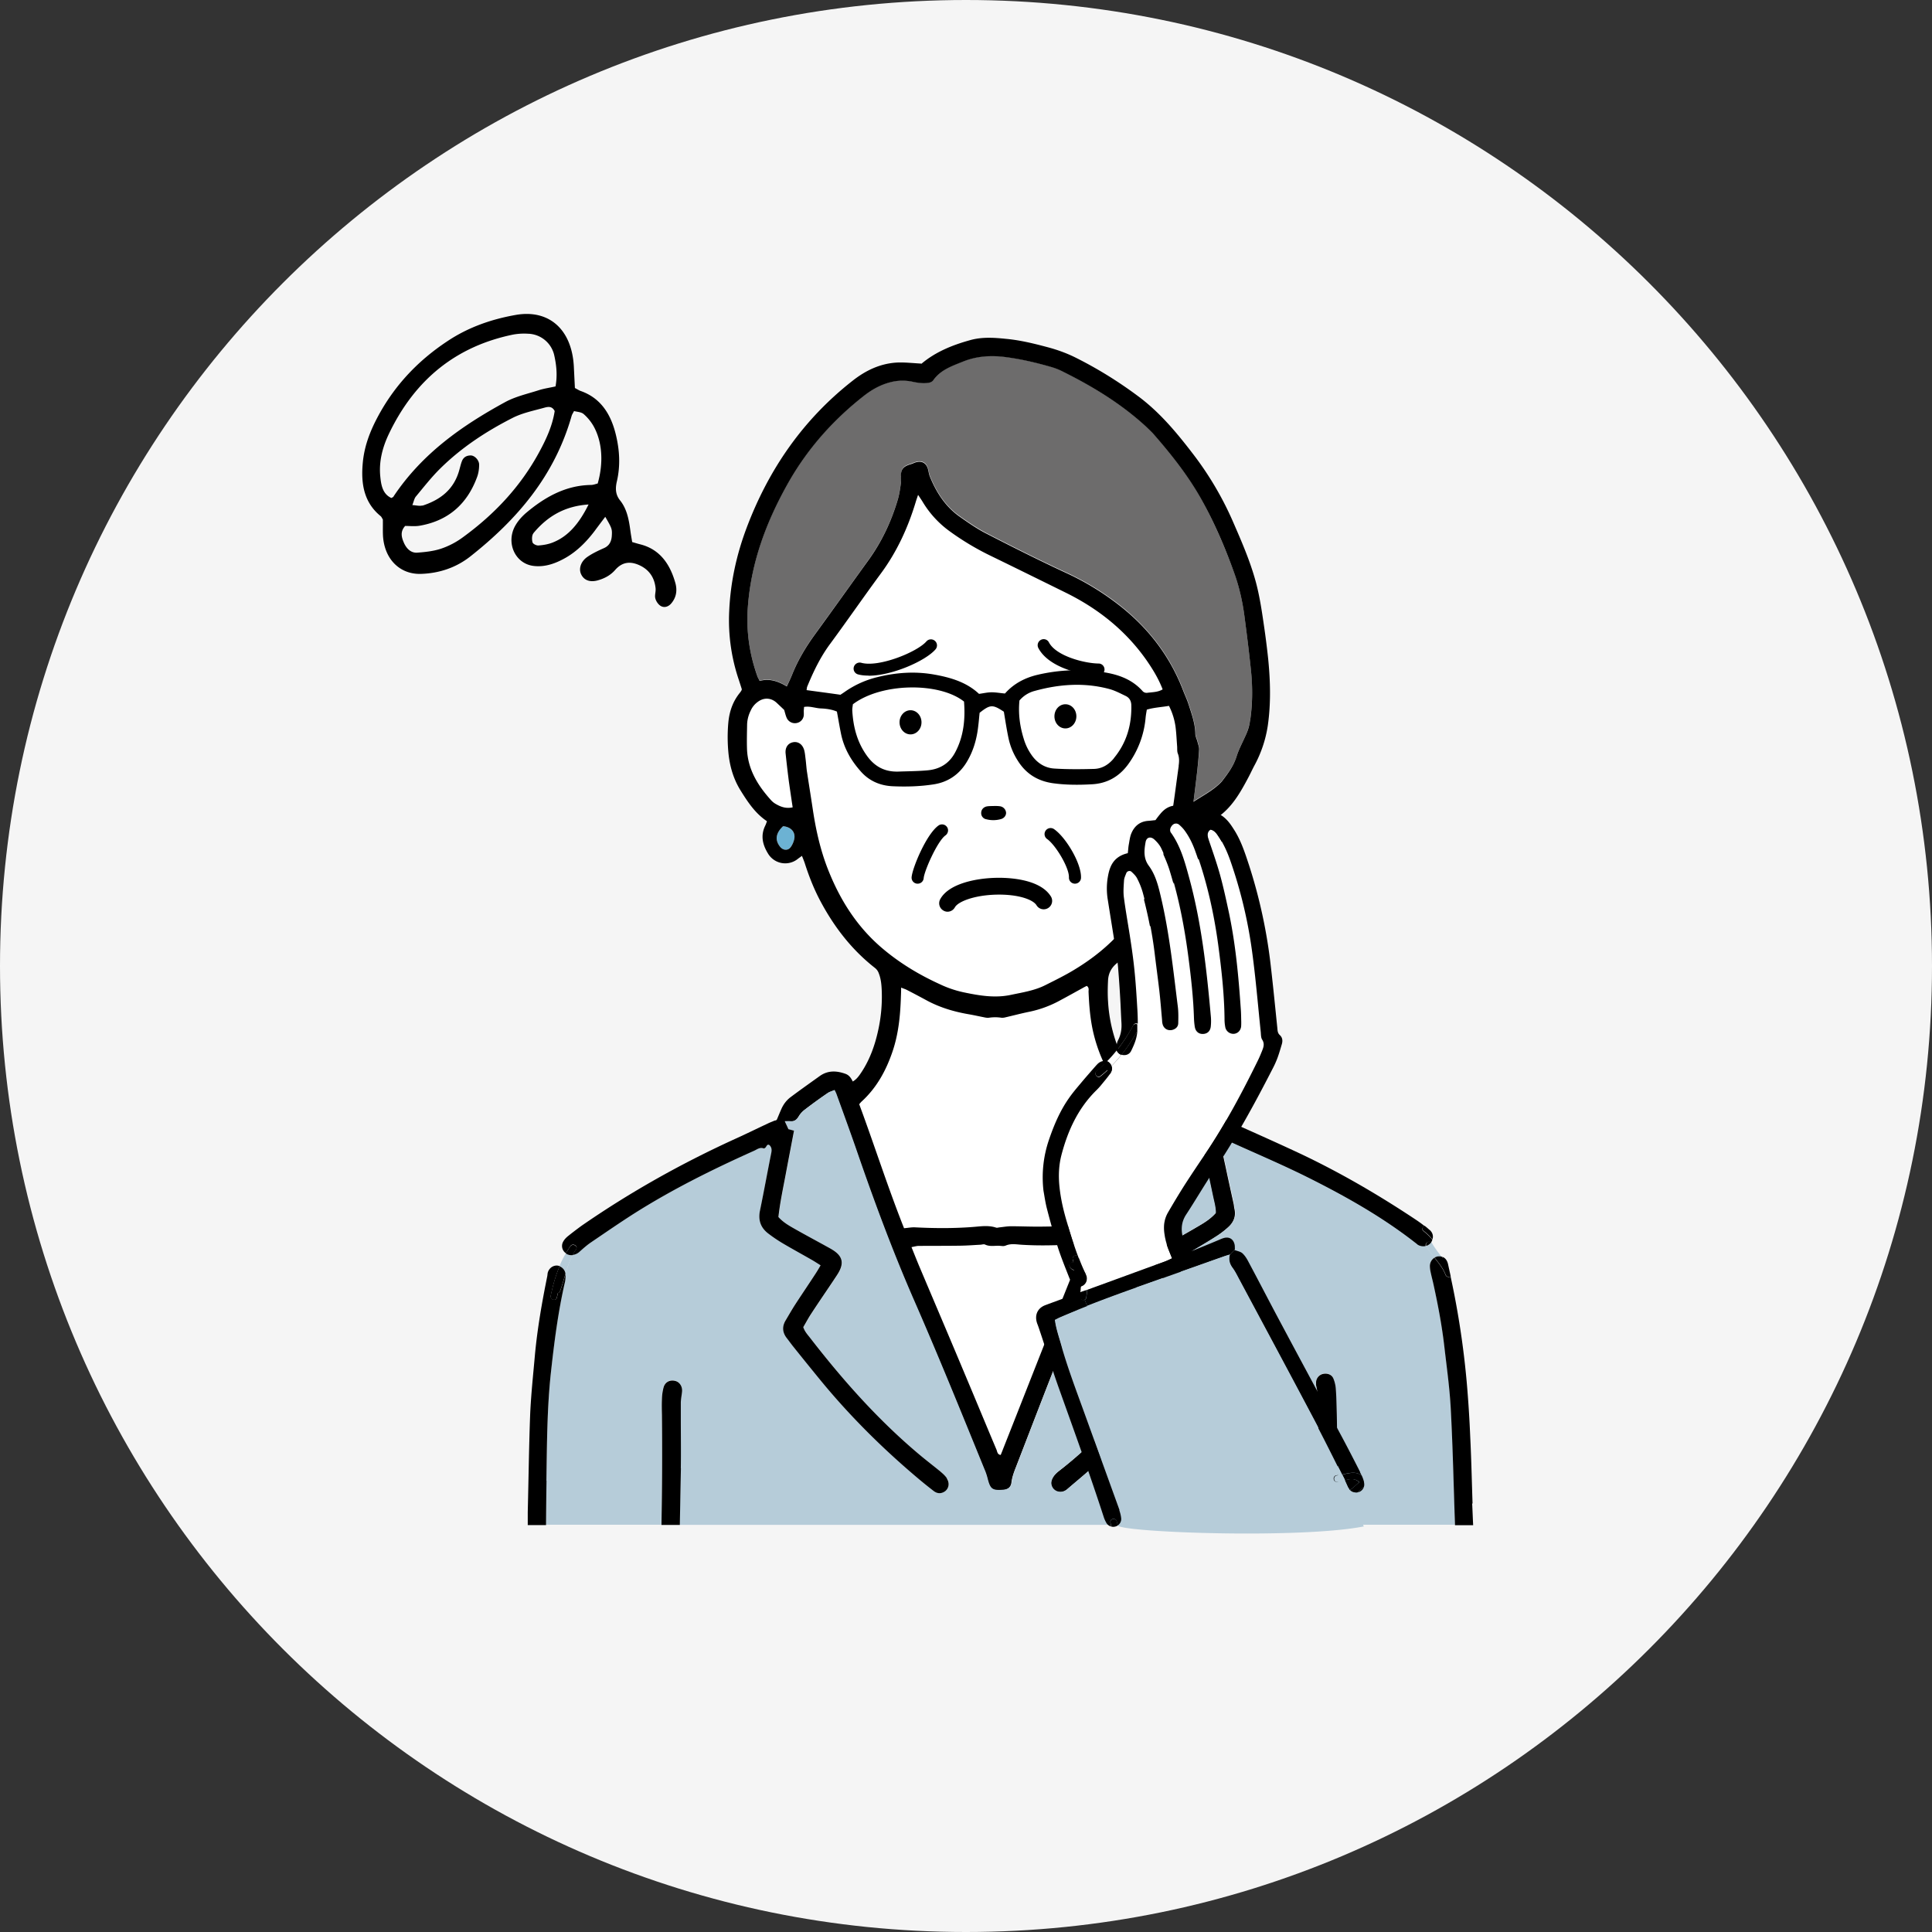 <svg width="160" height="160" viewBox="0 0 160 160" fill="none" xmlns="http://www.w3.org/2000/svg"><rect x="0" y="0" width="160" height="160" fill="#333333" stroke="none"/><path d="M160 80c0 44.183-35.817 80-80 80S0 124.183 0 80 35.817 0 80 0s80 35.817 80 80z" fill="#F5F5F5"/><path d="M100.01 68.394c.282.444.191 1.121-.212 1.485a.545.545 0 01-.737-.03c-.212-.203-.384-.647-.364-1 .04-.101.071-.273.152-.415a.663.663 0 011.15-.03l.011-.01zm-34.919.071c.505.131.787.525.686 1.02-.05.232-.151.475-.292.666-.232.314-.646.283-.878-.02-.434-.555-.374-1.141.242-1.707.1.02.171.02.242.04z" fill="#6CB2D3"/><path d="M81.582 103.07c.423.202.867.06 1.301.111.121.01.263.03.364-.02.424-.192.868-.122 1.302-.091 1.493.101 2.987.05 4.48-.021.212-.01.444-.101.646.172-.05.172-.1.384-.181.576-.858 2.161-1.736 4.323-2.594 6.484-1.272 3.212-2.533 6.424-3.805 9.647-.07.181-.141.363-.222.555-.272-.03-.272-.273-.343-.424-.878-2.081-1.736-4.162-2.614-6.242a7888.998 7888.998 0 01-3.693-8.737c-.243-.566-.465-1.132-.737-1.808.272-.051.424-.101.585-.101 1.181-.01 2.352 0 3.532-.021.535 0 1.08-.05 1.615-.08.121 0 .263-.061.364-.011v.011zm10.122-14.495c.525.99 1.241 1.818 2.069 2.546-.111.676-3.038 9.444-3.492 10.433-.707-.171-1.423.011-2.15 0-.737-.02-1.473.021-2.21.011-.737 0-1.473-.031-2.21-.031-.313 0-.626.061-.949.091-.09 0-.202.051-.282.02-.606-.202-1.222-.101-1.827-.06-1.615.121-3.24.121-4.854.04-.293-.02-.586.041-.939.071-1.352-3.404-2.452-6.868-3.714-10.272.091-.091.142-.172.212-.233 1.242-1.141 2.029-2.565 2.554-4.151.494-1.465.635-2.97.686-4.495 0-.242.01-.485.02-.778.192.081.323.121.454.182.545.283 1.09.566 1.625.859 1.11.606 2.3.96 3.542 1.171.414.071.818.172 1.221.243.142.03.293.06.434.04.343-.05.687-.06 1.02 0 .09.02.201 0 .292-.02.697-.162 1.383-.333 2.08-.485a9.693 9.693 0 002.532-.95c.606-.323 1.201-.656 1.807-.99.12-.07.252-.13.363-.191.212.141.141.333.151.485.051 1.181.142 2.353.424 3.505a12.75 12.75 0 001.12 2.949l.02.01zM79.836 58.102c.12 1.454-.02 2.888-.747 4.232-.505.919-1.302 1.383-2.311 1.464-.777.06-1.565.07-2.352.101-1.11.04-1.968-.384-2.634-1.313-.807-1.121-1.13-2.373-1.21-3.717-.01-.192.04-.384.05-.545 2.361-1.798 7.145-1.849 9.204-.222zm13.856.323c.04 1.636-.404 3.1-1.453 4.363-.424.515-.97.859-1.635.879-1.1.03-2.21.04-3.31-.03-.788-.05-1.433-.475-1.888-1.142a5.162 5.162 0 01-.635-1.323c-.323-1.04-.465-2.1-.354-3.172a2.496 2.496 0 011.242-.787c2.038-.566 4.097-.718 6.166-.172.464.121.908.353 1.352.566.333.161.495.434.505.818h.01z" fill="#fff"/><path d="M97.547 62.414c.131.344.111.677.06 1.02-.231 1.627-.423 3.263-.706 4.88-.575 3.302-1.837 6.302-4.077 8.847-1.09 1.243-2.392 2.263-3.805 3.121-.797.485-1.635.9-2.462 1.314-.888.444-1.857.596-2.816.797-1.332.293-2.634.071-3.936-.201a9.433 9.433 0 01-2.008-.687c-1.726-.788-3.33-1.768-4.784-3-2.129-1.818-3.542-4.111-4.53-6.697-.586-1.545-.94-3.151-1.182-4.778-.161-1.07-.333-2.13-.494-3.202-.05-.313-.07-.636-.101-.949-.03-.242-.05-.495-.111-.727-.131-.485-.495-.748-.908-.677-.424.07-.687.424-.636.93.08.777.171 1.565.272 2.333.091.697.202 1.394.313 2.13-.535.122-.959-.03-1.372-.262a1.545 1.545 0 01-.404-.313c-1.11-1.232-1.958-2.586-2.008-4.303-.02-.656 0-1.323.01-1.99 0-.394.12-.777.292-1.13.142-.294.343-.546.596-.738.514-.384 1.13-.344 1.594.11.172.173.354.334.586.556.06.182.11.445.222.687.13.303.464.455.797.404a.7.7 0 00.606-.646c.01-.121 0-.243 0-.364 0-.09 0-.192.02-.323.484-.09.928.101 1.382.121.454.02.929.091 1.343.263.12.656.222 1.283.353 1.899.252 1.181.847 2.192 1.645 3.08.686.768 1.584 1.152 2.603 1.202 1.13.05 2.261.02 3.381-.151 1.171-.172 2.1-.788 2.735-1.798.576-.91.858-1.92.98-2.98.05-.383.08-.778.12-1.151.878-.697 1.08-.697 2.009-.091.13.737.232 1.464.383 2.182.141.676.414 1.313.787 1.899.666 1.06 1.635 1.656 2.876 1.838 1.07.151 2.16.141 3.23.09 1.241-.07 2.24-.605 2.997-1.625a7.615 7.615 0 001.464-3.88c.02-.211.07-.433.1-.676.606-.182 1.212-.202 1.837-.313a5.38 5.38 0 01.555 1.828c.06.515.081 1.03.121 1.546.02.192 0 .404.061.586l.01-.01zm-2.927-5.171c-1.04-1.172-2.452-1.495-3.895-1.657a14.625 14.625 0 00-4.824.303c-1.05.243-1.968.728-2.685 1.546-.383-.04-.736-.111-1.1-.101-.333 0-.676.08-1.05.131-1.019-.96-2.33-1.343-3.693-1.596-1.625-.293-3.22-.172-4.814.233a7.977 7.977 0 00-2.533 1.14c-.141.102-.282.193-.434.294-.928-.132-1.847-.253-2.805-.384.02-.111.01-.202.05-.283.515-1.252 1.1-2.454 1.907-3.555 1.413-1.92 2.766-3.879 4.178-5.798 1.333-1.798 2.251-3.788 2.897-5.919.06-.182.121-.364.202-.616.141.222.252.374.353.535a8.216 8.216 0 002.27 2.485 21.62 21.62 0 003.27 1.97c2.12 1.03 4.23 2.07 6.338 3.11 2.665 1.314 4.935 3.112 6.661 5.556.535.768 1.02 1.555 1.362 2.454-.423.253-.898.223-1.342.293-.1.02-.252-.06-.323-.131l.01-.01z" fill="#fff"/><path d="M74.608 39.415c0 .202.03.394 0 .586-.06.434-.121.879-.242 1.303-.535 1.828-1.332 3.535-2.453 5.08-1.463 2.03-2.916 4.071-4.39 6.091-.757 1.04-1.413 2.121-1.897 3.313-.131.344-.303.667-.464 1.04-.707-.424-1.433-.696-2.25-.454-.081-.151-.142-.262-.182-.373a13.574 13.574 0 01-.798-5.718c.273-3.777 1.554-7.211 3.432-10.464 1.604-2.798 3.703-5.12 6.226-7.09.646-.505 1.343-.89 2.14-1.091a3.947 3.947 0 011.816-.05c.414.09.818.14 1.242.11.202-.02.393-.07.514-.242.606-.859 1.555-1.172 2.463-1.535 1.09-.435 2.22-.536 3.39-.384 1.323.161 2.605.475 3.876.828.353.101.697.243 1.02.404 2.462 1.232 4.813 2.657 6.852 4.535.202.182.404.364.575.566 1.524 1.737 2.967 3.545 4.077 5.576 1.05 1.919 1.908 3.929 2.655 5.98.434 1.201.706 2.453.867 3.716.192 1.465.374 2.92.525 4.384a16.576 16.576 0 01-.07 4.12 4.814 4.814 0 01-.263.99c-.262.657-.636 1.283-.848 1.96-.232.758-.666 1.354-1.13 1.96a2.346 2.346 0 01-.292.323c-.606.576-1.353.95-2.15 1.485.121-.97.222-1.768.313-2.576.06-.586.131-1.172.151-1.757 0-.212-.08-.425-.131-.637-.06-.232-.182-.464-.182-.697-.02-.848-.313-1.636-.565-2.424-.121-.374-.293-.727-.434-1.1-1.08-2.829-2.846-5.132-5.207-7.01a22.329 22.329 0 00-4.501-2.758c-2.22-1.03-4.41-2.131-6.59-3.253-.778-.404-1.514-.909-2.23-1.414-1.181-.828-1.928-2.01-2.463-3.333-.07-.182-.091-.384-.142-.566-.15-.565-.565-.767-1.12-.555-.13.05-.272.101-.413.151-.535.172-.717.404-.717.96l-.01.02z" fill="#6D6C6C"/><path d="M119.497 104.211l-.101-.131c.02 0 .041.01.061.02.01.04.02.071.04.111zm-36.25-1.05c-.101.05-.243.03-.364.02-.434-.051-.878.091-1.301-.111-.101-.051-.243 0-.364.01-.535.03-1.08.07-1.615.081-1.18.02-2.351.01-3.532.02-.161 0-.313.05-.585.101.272.676.494 1.242.737 1.808 1.23 2.909 2.472 5.818 3.693 8.737.878 2.081 1.736 4.161 2.614 6.242.06.152.07.394.343.424.081-.192.152-.373.222-.555 1.272-3.212 2.533-6.434 3.805-9.646.858-2.162 1.726-4.324 2.594-6.485.08-.192.13-.404.181-.576-.191-.273-.434-.182-.646-.172-1.493.071-2.987.122-4.48.021-.434-.031-.879-.111-1.302.091v-.01zM64.122 92.827c.06-.02.132-.05.202-.08.121-.273.242-.586.384-.9.171-.393.424-.726.757-.979.807-.606 1.624-1.182 2.442-1.768.666-.464 1.372-.434 2.109-.171.303.11.464.343.606.636.343-.192.544-.505.746-.808.677-1.04 1.09-2.202 1.353-3.404.242-1.08.343-2.182.302-3.293-.02-.495-.06-.98-.242-1.444a.969.969 0 00-.333-.465c-1.907-1.495-3.35-3.363-4.49-5.495-.525-.98-.93-2-1.272-3.05-.071-.232-.162-.454-.273-.727-.161.121-.272.192-.383.283a1.659 1.659 0 01-2.433-.485c-.444-.728-.625-1.485-.221-2.303.05-.101.09-.222.14-.364-.978-.656-1.594-1.596-2.19-2.555-.564-.91-.867-1.91-.988-2.98a13.602 13.602 0 01-.02-2.646c.09-.91.363-1.717.938-2.435.04-.05.091-.12.131-.181a1 1 0 00.05-.122c-.07-.232-.16-.505-.252-.788a15.374 15.374 0 01-.797-5.656c.101-2.404.606-4.717 1.454-6.96 1.826-4.837 4.672-8.948 8.76-12.15 1.1-.869 2.33-1.455 3.754-1.515.605-.02 1.22.05 1.958.09-.02 0-.03.01-.04.02 0 0 .03 0 .05-.02 1.17-.98 2.553-1.535 4.006-1.939.99-.283 1.998-.212 2.997-.11 1.171.11 2.322.393 3.452.696.757.202 1.493.465 2.2.808 1.857.92 3.603 2 5.258 3.232 1.776 1.313 3.179 2.99 4.511 4.727a26.782 26.782 0 013.34 5.627c.717 1.646 1.434 3.282 1.908 5.02.313 1.161.494 2.353.666 3.545.141.95.262 1.899.363 2.848.182 1.838.232 3.677-.03 5.515a10.025 10.025 0 01-1.12 3.333c-.172.324-.323.657-.495.98-.625 1.172-1.271 2.333-2.361 3.162-.041.02-.051.08-.091.151.06.132.141.283.202.434.353.87.08 2.01-.636 2.617-.545.454-1.14.535-1.786.222-.192-.101-.374-.233-.596-.384-.07.151-.161.293-.202.434a19.516 19.516 0 01-1.887 4.465c-.948 1.636-2.11 3.08-3.552 4.293-.454.383-.676.838-.707 1.394-.03.585-.04 1.181 0 1.767a12.48 12.48 0 001.02 4.273c.292.656.645 1.272 1.11 1.818.09.11.202.202.272.272.192 0 .182-.12.242-.201.071-.102.142-.233.243-.273.514-.222 1.029-.495 1.614-.303.303.1.606.212.868.384.717.464 1.433.939 2.13 1.454.666.495 1.17 1.121 1.312 1.95 2.391 1.08 4.763 2.12 7.115 3.222 3.35 1.585 6.549 3.454 9.637 5.515.222.151.434.303.646.474-.161.071-.262.283-.091.414.273.223.525.455.737.718a.616.616 0 01-.111.232c-.192-.172-.525.05-.424.313a.816.816 0 01-.595-.04.582.582 0 01-.182-.122c-2.805-2.212-5.914-3.96-9.093-5.545-2.149-1.07-4.359-2-6.549-3-.091-.04-.182-.06-.273-.09-.303.181-.262.454-.212.727.101.505.212 1.01.323 1.515.212 1.01.434 2.01.656 3.02.03.141.04.293.071.434.141.616-.071 1.121-.515 1.525a7.314 7.314 0 01-1.05.798c-.807.515-1.634.99-2.452 1.485-.292.172-.585.343-.918.545.09.172.151.334.242.465.636.929 1.292 1.849 1.927 2.788.273.404.535.828.788 1.242.343.536.323 1.061-.081 1.566-.646.838-1.282 1.677-1.918 2.525a63.16 63.16 0 01-8.033 8.707c-.605.545-1.231 1.05-1.847 1.586-.201.171-.424.252-.676.222a.73.73 0 01-.615-.97c.12-.343.363-.576.635-.788 1.868-1.444 3.543-3.101 5.188-4.797 1.594-1.647 3.017-3.425 4.41-5.233.404-.525.797-1.05 1.19-1.585.112-.152.203-.324.314-.505-.192-.445-.454-.829-.717-1.213-.676-.969-1.352-1.929-2.028-2.898-.152-.223-.313-.445-.424-.687-.253-.536-.152-1.01.302-1.384.222-.192.485-.344.737-.485.868-.505 1.746-.99 2.614-1.505.484-.283.959-.586 1.362-1.04 0-.485-.141-.95-.242-1.435-.434-2.06-.888-4.13-1.312-6.191-.1-.475-.292-.89-.696-1.172a76 76 0 00-2.18-1.495c-.11-.07-.272-.08-.434-.131-.08.212-.161.384-.222.566-1.11 3.323-2.2 6.666-3.34 9.979-1.14 3.343-2.513 6.606-3.815 9.888-1.464 3.667-2.876 7.364-4.3 11.041-.16.404-.312.818-.363 1.262-.05.394-.313.586-.706.616-.919.071-1.07-.05-1.302-.969a4.78 4.78 0 00-.262-.758c-1.918-4.707-3.825-9.414-5.864-14.07-1.786-4.101-3.33-8.283-4.783-12.515-.525-1.505-1.07-3-1.615-4.505-.03-.07-.06-.131-.141-.293-.222.101-.414.142-.566.253a41.47 41.47 0 00-1.907 1.384 1.924 1.924 0 00-.484.545c-.172.293-.384.434-.717.404-.141-.01-.272 0-.454 0l-.858-.02.02-.03zm39.41-33.16c.201-1.374.212-2.747.07-4.121-.151-1.465-.333-2.93-.525-4.384-.161-1.272-.433-2.515-.867-3.717-.737-2.06-1.595-4.07-2.655-5.98-1.12-2.03-2.553-3.838-4.077-5.575-.181-.202-.383-.384-.575-.566-2.039-1.878-4.38-3.302-6.853-4.535a5.494 5.494 0 00-1.019-.404c-1.271-.363-2.553-.666-3.875-.828-1.17-.141-2.311-.05-3.391.384-.898.363-1.857.677-2.463 1.535-.12.172-.312.222-.514.242-.424.04-.828-.02-1.242-.11a3.947 3.947 0 00-1.816.05c-.797.202-1.504.596-2.14 1.09-2.523 1.97-4.622 4.304-6.226 7.092-1.867 3.262-3.16 6.686-3.432 10.464-.14 1.97.131 3.868.798 5.717.04.11.11.212.181.373.818-.232 1.544.03 2.25.455.172-.374.334-.707.465-1.04.484-1.192 1.14-2.273 1.897-3.313 1.474-2.02 2.927-4.071 4.39-6.091 1.12-1.546 1.918-3.252 2.453-5.08.12-.425.181-.86.242-1.304.03-.192-.01-.394 0-.586 0-.555.192-.787.716-.96.142-.04.273-.09.414-.15.555-.213.98-.01 1.12.555.05.192.071.384.142.566.535 1.323 1.281 2.494 2.462 3.333.717.505 1.453 1.02 2.23 1.414 2.18 1.121 4.37 2.222 6.59 3.252a22.329 22.329 0 014.502 2.758c2.361 1.868 4.127 4.181 5.207 7.01.141.363.313.727.434 1.1.252.788.545 1.576.565 2.425 0 .232.121.464.182.697.05.212.141.424.131.636-.03.586-.09 1.172-.151 1.758-.091.797-.192 1.605-.313 2.575.797-.525 1.544-.909 2.149-1.485.111-.1.212-.212.293-.323.464-.606.898-1.212 1.13-1.96.212-.676.576-1.302.848-1.959a3.81 3.81 0 00.263-.99l.01-.02zM99.808 69.87c.403-.364.494-1.03.212-1.485a.667.667 0 00-1.15.03c-.082.152-.122.323-.152.414-.02.354.151.808.363 1a.544.544 0 00.737.03l-.01.01zm-2.2-6.434c.05-.344.07-.677-.06-1.02-.072-.172-.051-.384-.061-.586-.04-.516-.061-1.03-.122-1.546a5.467 5.467 0 00-.555-1.828c-.625.111-1.23.131-1.836.313-.04.242-.081.455-.101.677a7.684 7.684 0 01-1.464 3.879c-.757 1.02-1.756 1.565-2.997 1.626-1.08.06-2.16.06-3.23-.091-1.24-.182-2.2-.768-2.876-1.838a5.611 5.611 0 01-.787-1.9c-.151-.717-.262-1.444-.383-2.181-.929-.616-1.13-.606-2.009.09-.04.374-.07.768-.12 1.152-.122 1.06-.415 2.07-.98 2.98-.636 1.02-1.564 1.626-2.735 1.798-1.12.172-2.25.202-3.38.151-1.02-.05-1.918-.434-2.604-1.202-.797-.889-1.393-1.899-1.645-3.08-.131-.627-.232-1.253-.353-1.9-.414-.181-.878-.242-1.343-.262-.454-.02-.898-.212-1.382-.121 0 .141-.02.232-.02.323 0 .121.01.242 0 .364a.719.719 0 01-.606.646.744.744 0 01-.797-.404c-.111-.242-.162-.515-.222-.687-.232-.222-.404-.383-.586-.555-.464-.455-1.08-.495-1.594-.111a1.774 1.774 0 00-.596.737 2.765 2.765 0 00-.292 1.131c-.01.667-.03 1.323-.01 1.99.05 1.717.898 3.08 2.008 4.303.111.121.252.232.404.313.403.232.837.384 1.372.263a257.8 257.8 0 01-.313-2.131c-.1-.778-.191-1.556-.272-2.334-.05-.505.212-.858.636-.929.413-.07.777.182.908.677.06.232.08.484.111.727.04.313.06.636.1.95.162 1.07.334 2.13.495 3.201.243 1.627.596 3.233 1.181 4.778.99 2.586 2.402 4.879 4.531 6.697 1.454 1.242 3.058 2.212 4.784 3a8.904 8.904 0 002.008.686c1.302.273 2.604.495 3.936.202.959-.202 1.938-.353 2.816-.797.828-.415 1.675-.829 2.462-1.314 1.413-.858 2.705-1.878 3.805-3.12 2.24-2.546 3.502-5.546 4.077-8.849.283-1.616.475-3.252.707-4.878l-.01.01zm-2.665-6.05c.444-.071.919-.041 1.343-.294-.344-.899-.828-1.686-1.363-2.454-1.726-2.444-3.996-4.242-6.66-5.555-2.11-1.04-4.22-2.081-6.338-3.111a22.3 22.3 0 01-3.27-1.97 8.216 8.216 0 01-2.27-2.485c-.102-.161-.213-.323-.354-.535-.08.252-.152.434-.202.616-.646 2.131-1.564 4.121-2.896 5.919-1.413 1.92-2.766 3.879-4.179 5.798-.817 1.1-1.392 2.303-1.907 3.555-.03.081-.03.172-.05.283.958.131 1.877.252 2.805.384.152-.101.293-.192.434-.293A7.976 7.976 0 0172.57 56.1c1.595-.404 3.19-.525 4.814-.232 1.363.243 2.675.636 3.694 1.596.373-.05.706-.131 1.05-.131.363 0 .716.07 1.1.1.716-.807 1.624-1.292 2.684-1.545a14.375 14.375 0 014.824-.303c1.443.152 2.856.485 3.895 1.657.071.08.223.151.323.131l-.01.01zm-2.704 5.413c1.05-1.262 1.483-2.737 1.453-4.363 0-.394-.162-.667-.505-.818-.444-.212-.878-.445-1.352-.566-2.069-.546-4.128-.394-6.166.172a2.453 2.453 0 00-1.242.788c-.11 1.07.03 2.13.354 3.171.14.475.353.92.635 1.323.455.667 1.1 1.091 1.888 1.142 1.1.07 2.21.06 3.31.03.666-.02 1.21-.364 1.635-.879h-.01zm1.523 28.333c-.827-.728-1.543-1.566-2.068-2.546a12.84 12.84 0 01-1.12-2.95c-.283-1.15-.374-2.322-.424-3.504 0-.162.06-.344-.152-.485-.12.06-.242.121-.363.192-.606.333-1.201.667-1.807.99a9.14 9.14 0 01-2.533.95c-.696.14-1.382.323-2.079.484-.09.02-.191.03-.292.02a3.448 3.448 0 00-1.02 0c-.14.02-.292-.01-.433-.04-.404-.08-.818-.172-1.222-.243-1.241-.212-2.432-.565-3.542-1.171a82.2 82.2 0 00-1.625-.859c-.12-.06-.262-.1-.454-.181 0 .303-.01.545-.02.777-.05 1.526-.192 3.03-.686 4.495-.535 1.586-1.312 3.01-2.554 4.151-.07.061-.13.142-.212.233 1.262 3.404 2.362 6.868 3.714 10.272.353-.03.646-.091.939-.071 1.615.081 3.24.091 4.854-.04.606-.051 1.221-.141 1.827.061.08.03.192-.01.282-.021.313-.03.626-.091.949-.091.737 0 1.473.031 2.21.031.737 0 1.474-.031 2.21-.01.727.02 1.444-.172 2.15 0 .454-1 3.38-9.768 3.492-10.434l-.02-.01zM79.09 62.334c.726-1.344.858-2.778.747-4.233-2.05-1.626-6.843-1.565-9.204.223-.02.161-.06.353-.05.545.08 1.343.403 2.596 1.21 3.717.666.93 1.514 1.354 2.634 1.313.787-.03 1.575-.03 2.352-.1 1.019-.082 1.816-.546 2.31-1.465zm-13.312 7.15c.101-.494-.171-.888-.686-1.02-.07-.02-.141-.03-.242-.04-.616.576-.686 1.152-.242 1.707.242.303.656.334.878.02.141-.191.242-.434.292-.666z" fill="#000"/><path d="M118.791 104.16c-.242-.303-.485-.606-.666-.939 0-.01-.01-.02-.021-.03a.778.778 0 00.424-.313c.021.02.041.04.061.07.232.404.515.768.797 1.132a1.02 1.02 0 00-.313-.021.69.69 0 00-.282.101zm-71.371-.212c-.262.495-.434 1.031-.595 1.566a.762.762 0 00-.495-.657c.151-.363.323-.717.525-1.05a.777.777 0 00.414.141h.151z" fill="#B6CCD9"/><path d="M46.825 105.514c-.142.465-.273.939-.444 1.404a.303.303 0 01-.182.172c-.03.121-.06.242-.08.363-.072.344-.586.192-.516-.141.172-.828.404-1.667.737-2.444a.776.776 0 01.495.646h-.01zm71.562-3.667c.232.202.343.475.242.798a5.003 5.003 0 00-.736-.717c-.182-.141-.081-.343.09-.414.142.111.273.222.404.344v-.011z" fill="#000"/><path d="M120.466 125.069c-.091-2.818-.161-5.646-.313-8.465-.091-1.666-.323-3.323-.515-4.979-.201-1.778-.545-3.535-.918-5.293-.06-.283-.151-.566-.202-.858-.04-.213-.091-.435-.091-.647 0-.293.152-.545.374-.677-.242-.303-.485-.606-.666-.939 0-.01-.01-.02-.02-.03a.943.943 0 01-.596-.041.563.563 0 01-.182-.121c-2.805-2.212-5.913-3.96-9.092-5.545-2.15-1.07-4.36-2-6.55-3-.091-.04-.182-.06-.273-.091-.302.182-.262.455-.212.727.101.505.212 1.01.323 1.515.212 1.01.434 2.01.656 3.02.031.142.041.293.071.435.141.616-.071 1.121-.515 1.525a7.361 7.361 0 01-1.049.798c-.808.515-1.635.99-2.453 1.485-.292.171-.585.343-.918.545.09.172.151.334.242.465.636.929 1.292 1.848 1.928 2.788.272.404.535.828.787 1.242.343.535.323 1.061-.081 1.566-.646.838-1.281 1.676-1.917 2.525a63.16 63.16 0 01-8.034 8.707c-.605.545-1.23 1.05-1.846 1.585-.202.172-.424.253-.676.223a.73.73 0 01-.616-.97c.121-.344.363-.576.636-.788 1.867-1.444 3.542-3.101 5.187-4.798 1.594-1.646 3.017-3.424 4.41-5.232.404-.525.797-1.05 1.191-1.586.111-.151.202-.323.313-.505-.192-.444-.454-.828-.717-1.212-.676-.97-1.352-1.929-2.028-2.899-.151-.222-.313-.444-.424-.687-.252-.535-.151-1.01.303-1.383.222-.192.484-.344.736-.485.868-.505 1.746-.99 2.614-1.505.485-.283.959-.586 1.363-1.041 0-.484-.142-.949-.242-1.434-.434-2.06-.888-4.131-1.312-6.192-.101-.474-.293-.888-.697-1.171a75.855 75.855 0 00-2.18-1.495c-.11-.07-.272-.081-.434-.132-.08.213-.161.384-.222.566-1.11 3.323-2.2 6.667-3.34 9.98-1.14 3.343-2.513 6.605-3.815 9.888-1.463 3.667-2.876 7.364-4.299 11.04-.162.404-.313.818-.363 1.263-.05.394-.313.586-.707.616-.918.071-1.07-.051-1.302-.97a4.783 4.783 0 00-.262-.757c-1.918-4.707-3.825-9.414-5.864-14.071-1.786-4.1-3.33-8.282-4.783-12.514-.525-1.505-1.07-3-1.615-4.505-.03-.07-.06-.131-.141-.293-.222.101-.414.141-.565.252a41.47 41.47 0 00-1.908 1.384 1.924 1.924 0 00-.484.546c-.172.293-.384.434-.717.404-.14-.01-.272 0-.454 0 .121.252.212.444.313.677.131.03.293.08.464.12-.232 1.223-.464 2.415-.686 3.607-.222 1.181-.474 2.353-.606 3.545.334.374.727.626 1.13.859.899.515 1.807.999 2.706 1.494.232.132.474.253.706.404.757.495.888 1.041.454 1.819-.131.232-.293.454-.434.676-.616.919-1.241 1.829-1.847 2.758-.242.363-.444.757-.656 1.111.121.363.343.606.535.848 2.725 3.525 5.672 6.849 9.093 9.717.565.475 1.15.919 1.716 1.384.202.172.413.353.555.576.272.424.12.929-.303 1.121-.303.141-.575.071-.828-.131a36.733 36.733 0 01-1.372-1.112c-2.937-2.484-5.642-5.181-8.074-8.161-.746-.909-1.483-1.828-2.22-2.747-.151-.192-.293-.394-.444-.586-.383-.475-.434-.97-.121-1.495.252-.424.495-.848.757-1.263.575-.888 1.17-1.757 1.746-2.646.131-.202.252-.404.393-.656-.242-.152-.444-.283-.645-.405-.808-.464-1.625-.909-2.433-1.383a12.518 12.518 0 01-1.22-.818c-.657-.485-.889-1.122-.717-1.94.323-1.565.605-3.131.918-4.697.06-.272.08-.535-.172-.737-.161-.04-.191.091-.262.192-.04.05-.131.121-.172.111-.333-.131-.565.091-.827.202-3.38 1.515-6.701 3.162-9.84 5.141-1.241.788-2.452 1.627-3.673 2.455-.323.222-.616.485-.908.747a1.013 1.013 0 01-.586.273c-.262.495-.434 1.03-.595 1.566.02.242 0 .494-.06.727-.556 2.414-.869 4.868-1.141 7.343-.333 3.01-.333 6.03-.384 9.05-.02 1.222-.03 2.455-.04 3.677h9.557c.07-3.051.07-6.081.04-9.111 0-.444-.02-.889 0-1.323.02-.313.05-.637.132-.94.13-.464.524-.666.968-.555.384.101.616.475.566.909-.03.293-.091.576-.101.869-.02.464 0 .929 0 1.404 0 1.353.01 2.697 0 4.05a355.15 355.15 0 01-.091 4.707h53.114c-.01-.293-.03-.576-.04-.869-.02-.343-.041-.687-.051-1.03-.06-2.505-.111-5.01-.171-7.515-.021-.707.04-1.424-.142-2.121a.724.724 0 01-.01-.293.761.761 0 01.565-.687c.374-.081.727.041.868.374.111.263.182.566.202.848.051.687.061 1.374.081 2.061.02.858.02 1.717.04 2.576.061 2.111.101 4.222.182 6.333 0 .111 0 .212.01.313h9.567c-.01-.414-.03-.818-.04-1.232l.01.03z" fill="#B6CCD9"/><path d="M45.25 122.624c.05-3.02.05-6.04.384-9.05.272-2.464.585-4.919 1.14-7.343.06-.232.07-.485.06-.727-.14.464-.272.939-.443 1.404a.303.303 0 01-.182.172c-.03.121-.06.242-.08.363-.071.344-.586.192-.515-.141.171-.828.403-1.667.736-2.445a.655.655 0 00-.242-.05c-.343 0-.646.232-.747.596-.02.091-.02.192-.04.293-.444 2.192-.828 4.383-1.03 6.616-.14 1.586-.312 3.181-.383 4.767-.1 2.626-.131 5.253-.202 8.162v1.06h1.514c.01-1.222.02-2.454.04-3.677h-.01zm76.679 1.889h.021c-.061-1.838-.101-3.686-.192-5.525a98.522 98.522 0 00-.293-4.555 71.113 71.113 0 00-1.009-7.141c-.101-.526-.212-1.051-.323-1.576-.131.091-.353.04-.424-.141-.202-.536-.565-.97-.918-1.415a.815.815 0 00-.374.677c0 .212.041.435.091.647.061.293.141.575.202.858.383 1.748.717 3.505.918 5.293.192 1.656.424 3.313.515 4.98.151 2.818.222 5.646.313 8.464.01.414.03.818.04 1.232H122c-.03-.596-.05-1.192-.081-1.788l.01-.01z" fill="#000"/><path d="M119.921 104.696c.071.333.151.677.222 1.01-.131.091-.353.04-.424-.142-.202-.535-.565-.969-.918-1.414a.884.884 0 01.282-.101c.111-.01.222 0 .313.021.031.04.071.09.101.131a.478.478 0 00-.04-.111c.232.081.393.293.464.606zm-1.806-1.515c-.101-.263.232-.475.423-.313a.776.776 0 01-.423.313zm-7.186 22.797c-.081-2.111-.131-4.222-.182-6.333-.02-.859-.02-1.717-.04-2.576-.02-.687-.03-1.374-.081-2.06a2.743 2.743 0 00-.202-.849c-.141-.333-.504-.454-.867-.374a.738.738 0 00-.566.687c0 .101-.01.202.01.293.182.697.122 1.414.142 2.121.06 2.505.111 5.01.171 7.515 0 .344.041.687.051 1.03.01.293.03.576.04.869h1.544c0-.101 0-.212-.01-.313l-.01-.01zm-32.506-3.515c.272.424.12.929-.303 1.121-.303.141-.575.071-.828-.131a37.987 37.987 0 01-1.372-1.111c-2.937-2.485-5.642-5.182-8.074-8.162a294.08 294.08 0 01-2.22-2.747c-.151-.192-.293-.394-.444-.586-.383-.475-.434-.97-.121-1.495.252-.424.494-.848.757-1.262.575-.889 1.17-1.758 1.746-2.647.13-.202.252-.404.393-.656-.242-.152-.444-.283-.646-.404-.807-.465-1.624-.909-2.432-1.384a12.34 12.34 0 01-1.22-.818c-.657-.485-.889-1.121-.718-1.94.323-1.565.606-3.13.919-4.696.06-.273.08-.536-.172-.738-.161-.04-.191.091-.262.192-.04.05-.131.121-.172.111-.333-.131-.565.091-.827.202-3.381 1.515-6.701 3.162-9.84 5.142-1.241.787-2.452 1.626-3.673 2.454-.323.222-.616.485-.909.747a1.013 1.013 0 01-.585.273 3.18 3.18 0 01.283-.464c.201-.283-.263-.546-.465-.273-.05.071-.09.131-.13.202-.092.131-.162.262-.243.394a.726.726 0 01-.212-.98c.09-.162.232-.313.383-.434.364-.293.737-.576 1.11-.849 4.027-2.788 8.276-5.171 12.727-7.202.918-.414 1.816-.858 2.724-1.282.162-.081.334-.142.525-.223l.858.02c.121.253.212.445.313.677.131.03.293.081.464.122-.232 1.222-.464 2.414-.686 3.606-.222 1.181-.474 2.353-.606 3.545.334.374.727.626 1.13.858.899.516 1.807 1 2.705 1.495.233.132.475.253.707.404.757.495.888 1.041.454 1.818-.131.233-.293.455-.434.677-.616.919-1.241 1.828-1.847 2.758-.242.363-.444.757-.656 1.111.121.363.343.606.535.848 2.725 3.525 5.672 6.848 9.093 9.717.565.475 1.15.919 1.716 1.384.202.172.413.353.555.576v.03zm-22.041-.869c.02-1.353 0-2.707 0-4.05v-1.404c.01-.293.07-.586.1-.869.051-.434-.191-.818-.565-.909-.444-.111-.847.091-.968.556a4.21 4.21 0 00-.131.939c-.02.444-.01.879 0 1.323.03 3.03.02 6.061-.04 9.111H56.3l.09-4.707-.01.01z" fill="#000"/><path d="M47.238 103.211c.202-.273.666-.01.465.273a4.423 4.423 0 00-.283.464h-.151a.808.808 0 01-.414-.141c.07-.131.151-.263.242-.394.04-.071.09-.131.131-.202h.01zm36.079-35.928c.02.232-.141.465-.403.545a2.315 2.315 0 01-1.232.02.51.51 0 01-.424-.525c0-.272.192-.495.495-.545.192-.03.383-.02.596-.03.161 0 .332 0 .504.03a.59.59 0 01.464.505zm-7.912-6.464c.502 0 .909-.448.909-1 0-.553-.407-1-.909-1s-.908.447-.908 1c0 .552.406 1 .908 1zm13.735-1.495c0 .545-.403 1-.908 1-.504 0-.908-.445-.908-1 0-.556.404-1 .908-1 .505 0 .908.444.908 1z" fill="#000"/><path d="M100.09 69.566c-.11-.323-.161-.616.152-.859.353.07.524.354.696.616.404.616.706 1.293.949 1.99a37.853 37.853 0 011.796 7.505c.303 2.212.474 4.444.717 6.666.02.223.01.475.121.637.212.323.131.606 0 .899-.121.293-.243.586-.384.878-1.282 2.606-2.644 5.162-4.259 7.576-.605.899-1.21 1.788-1.796 2.707-.474.747-.918 1.505-1.373 2.273-.282.484-.363.999-.302 1.565.05.515.181 1.01.373 1.495.09.222.182.455.283.707-.222.101-.414.192-.616.273-2.14.778-4.279 1.565-6.419 2.343.081-1-.07-1.848-.726-2.757 0-.01-.02-.021-.03-.031a36.165 36.165 0 01-.878-2.686c-.293-.99-.545-1.99-.656-3.02-.091-.91-.071-1.819.161-2.708.525-1.99 1.362-3.828 2.856-5.312.141-.142.273-.283.404-.435.262-.323.535-.636.777-.98.151-.212.181-.424.11-.626.294-.293.566-.606.828-.929.02 0 .04.01.061.02.323.06.605-.05.747-.343.252-.515.474-1.04.504-1.627.05-.08.091-.161.132-.242.08-.162 0-.283-.132-.343 0-.364 0-.727-.03-1.091-.06-1.03-.121-2.06-.222-3.091a53.492 53.492 0 00-.323-2.555c-.181-1.243-.404-2.475-.575-3.718-.06-.454-.02-.929.01-1.393.01-.213.111-.425.192-.627.07-.171.302-.222.434-.1.171.171.363.343.464.555.192.374.353.757.464 1.162.434 1.636.787 3.292.98 4.98.12 1.02.272 2.05.383 3.07.09.777.151 1.565.222 2.343.02.172.01.344.06.515.111.394.485.576.868.445.263-.091.414-.283.424-.546.01-.444.02-.889-.03-1.323-.384-3.05-.697-6.1-1.403-9.1-.212-.91-.434-1.829-1-2.597-.463-.626-.393-1.292-.272-1.97.07-.393.414-.494.717-.221.232.212.454.464.585.747.293.616.575 1.252.767 1.91.717 2.353 1.17 4.767 1.494 7.211.212 1.636.393 3.273.444 4.919 0 .242.02.495.07.737.071.374.323.586.646.586.384 0 .646-.222.677-.626a5.16 5.16 0 000-.879c-.344-3.848-.767-7.676-1.787-11.414-.353-1.303-.706-2.616-1.503-3.737-.01-.02-.03-.04-.04-.06-.092-.202-.021-.455.211-.647a.414.414 0 01.545 0c.162.142.323.303.454.485.364.495.636 1.05.848 1.626.928 2.546 1.524 5.182 1.887 7.869.273 2.04.505 4.09.525 6.161 0 .222.02.444.06.656a.691.691 0 00.687.556c.323-.01.585-.263.625-.606.021-.121.021-.242.011-.374-.011-.363-.021-.737-.041-1.1-.181-2.647-.424-5.293-.969-7.9a49.536 49.536 0 00-.757-3.222c-.262-.97-.605-1.919-.928-2.868l.03-.02z" fill="#fff"/><path d="M94.055 106.676c-1.352.484-2.694.969-4.016 1.494l-.212-.525a.227.227 0 00.14-.202c.031-.222.061-.424.072-.626 2.14-.778 4.279-1.566 6.418-2.343.202-.071.404-.172.616-.273-.101-.253-.192-.475-.283-.707a5.51 5.51 0 01-.373-1.495c-.06-.556.03-1.081.302-1.566.445-.767.899-1.525 1.373-2.272.585-.91 1.19-1.808 1.796-2.707 1.615-2.414 2.978-4.97 4.259-7.576.142-.283.263-.576.384-.879.121-.303.202-.575 0-.898-.111-.162-.101-.425-.121-.637-.232-2.222-.414-4.454-.717-6.666a38.317 38.317 0 00-1.796-7.505c-.243-.697-.545-1.374-.949-1.99-.172-.263-.343-.545-.696-.616-.313.242-.263.535-.152.859.323.949.656 1.898.929 2.868.292 1.06.525 2.141.757 3.222.545 2.606.787 5.242.969 7.899.03.364.03.737.04 1.1 0 .122 0 .243-.01.375-.041.353-.303.596-.626.606a.68.68 0 01-.686-.556 3.478 3.478 0 01-.061-.656c-.02-2.071-.252-4.121-.524-6.162-.364-2.687-.96-5.313-1.888-7.868-.212-.576-.474-1.131-.847-1.626a2.584 2.584 0 00-.455-.485.414.414 0 00-.544 0c-.223.202-.303.444-.212.646 0 .02.02.04.04.06.797 1.122 1.15 2.435 1.504 3.738 1.019 3.737 1.443 7.576 1.786 11.414a4.3 4.3 0 010 .879c-.04.403-.293.626-.676.626-.333 0-.586-.212-.646-.586a5.9 5.9 0 01-.07-.737c-.051-1.647-.233-3.283-.445-4.92-.313-2.434-.767-4.848-1.493-7.211-.202-.657-.475-1.283-.767-1.91-.132-.282-.354-.535-.586-.747-.313-.272-.646-.171-.716.222-.121.677-.192 1.344.272 1.97.565.768.787 1.687 1 2.596.706 3 1.019 6.05 1.402 9.1.05.435.04.88.03 1.324 0 .262-.161.454-.424.545-.383.131-.756-.05-.867-.444-.05-.162-.04-.344-.061-.515-.07-.778-.131-1.566-.222-2.344-.121-1.03-.262-2.05-.383-3.07a36.209 36.209 0 00-.98-4.98 6.069 6.069 0 00-.464-1.162c-.1-.212-.292-.393-.464-.555-.131-.131-.363-.07-.434.101-.08.202-.181.414-.192.626-.03.465-.07.94-.01 1.394.162 1.243.394 2.475.576 3.717.13.849.242 1.707.323 2.556.1 1.03.161 2.06.222 3.09.02.364.03.728.03 1.091-.121-.05-.283-.03-.364.121a13.744 13.744 0 01-1.342 2.05.705.705 0 01-.05-.252c0-.192.04-.394.131-.565.232-.455.303-.93.272-1.424-.04-.657-.06-1.324-.1-1.99a99.986 99.986 0 00-.172-2.505c-.03-.414-.09-.829-.151-1.243-.232-1.484-.475-2.96-.707-4.444a5.702 5.702 0 01-.02-1.757c.05-.314.111-.637.232-.93.252-.636.737-1.02 1.443-1.181.03-.233.04-.475.081-.707.06-.314.09-.637.212-.93.252-.606.706-.99 1.393-1.04.191-.01.383-.04.605-.06.121-.162.252-.344.394-.506.767-.96 1.746-.818 2.472-.273.212.162.404.354.586.516.07-.02.12-.02.161-.04.908-.516 1.615-.435 2.311.302.252.263.454.586.646.89.545.888.858 1.868 1.181 2.847a42.816 42.816 0 011.816 8.485c.192 1.657.354 3.323.525 4.98.02.222.02.434.212.606.222.202.242.474.162.747-.111.374-.222.758-.354 1.121a7.759 7.759 0 01-.424.94c-1.503 2.929-3.078 5.818-4.924 8.545-.767 1.141-1.454 2.333-2.21 3.485-.505.757-.445 1.525-.162 2.323.09.252.232.485.363.757.162-.04.303-.06.434-.111.686-.272 1.363-.555 2.039-.838.141-.061.272-.121.414-.162.464-.141.827.081.918.566.02.121.01.242.02.364l-.373.414c-.212.06-.364.111-.515.161l-7.266 2.576-.06.061z" fill="#000"/><path d="M88.908 104.534l-.06-.212c-.091-.273.242-.495.434-.293.181.495.383.98.615 1.455.04.091.07.181.091.272a.66.66 0 01-.353.738c-.04.02-.08.04-.131.05.02-.515-.04-.98-.232-1.444-.071.071-.192.101-.354.06-.302-.06-.585-.515-.151-.636.04 0 .08-.01.121 0l.02.01z" fill="#000"/><path d="M89.473 107.019c.02-.162.03-.323.04-.475a.672.672 0 00.484-.788 1.215 1.215 0 00-.09-.272c-.232-.475-.434-.96-.615-1.455l.03.03c.656.91.797 1.748.727 2.758-.182.071-.374.131-.555.202h-.02z" fill="#fff"/><path d="M89.473 107.019c.182-.071.374-.131.555-.202-.01.202-.04.414-.07.626a.255.255 0 01-.141.202c-.172.071-.414-.04-.384-.283.02-.111.03-.232.04-.333v-.01zm2.887 19.403a.572.572 0 01-.323 0 3.434 3.434 0 01-.07-.343c-.061-.344.474-.394.534-.061.02.101.04.212.07.313a.706.706 0 01-.201.091h-.01z" fill="#000"/><path d="M92.874 87.353a12.05 12.05 0 01-.827.93.765.765 0 00-.162-.253.666.666 0 00-.201-.142c.282-.282.545-.586.797-.899.07.172.222.313.393.364z" fill="#fff"/><path d="M113.159 122.604c.061.091.081.243 0 .334-.06.06-.131.121-.191.181a.781.781 0 000-.373 2.816 2.816 0 00-.192-.556c.131.101.262.232.383.414z" fill="#B6CCD9"/><path d="M112.958 122.746c.03.131.03.262 0 .373-.172.162-.354.324-.535.475-.061.01-.121.02-.192 0a.617.617 0 01-.424-.192c.262-.212.515-.434.767-.656-.353-.334-.747-.263-1.181-.162 0-.02-.02-.04-.03-.061-.071-.141-.141-.272-.202-.404.636-.131 1.141-.282 1.615.081.081.182.151.364.192.556l-.01-.01z" fill="#000"/><path d="M112.635 121.928c.04.09.09.171.131.262-.485-.353-.989-.212-1.615-.081-.737-1.464-1.463-2.939-2.23-4.383-2.089-3.95-4.199-7.879-6.308-11.818-.161-.303-.313-.616-.514-.889-.233-.313-.354-.636-.253-1.091l.374-.414c.232.091.504.131.666.273.212.192.373.454.504.707.939 1.757 1.847 3.525 2.786 5.272 1.665 3.121 3.34 6.222 5.015 9.343.495.93.979 1.869 1.454 2.808l-.01.011zm.323 1.191c-.172.162-.354.324-.535.475a.665.665 0 00.535-.475zm-.394-.373a8.035 8.035 0 01-.767.656.591.591 0 01-.111-.151c-.111-.212-.202-.445-.313-.667.434-.111.828-.182 1.181.162h.01z" fill="#000"/><path d="M111.696 123.251c.03.06 1.211 3.121 1.251 3.161-5.379 1.051-20.244.485-20.395-.091a.599.599 0 00.292-.565 2.766 2.766 0 00-.161-.707c-.959-2.677-1.938-5.354-2.907-8.03-.686-1.889-1.392-3.778-1.948-5.717-.181-.657-.413-1.303-.504-2.01.151-.071.272-.152.404-.202a87.2 87.2 0 012.28-.94c1.333-.525 2.675-1.02 4.017-1.495l7.266-2.575c.152-.051.303-.101.515-.162-.101.455.02.778.252 1.091.202.273.353.586.515.889 2.109 3.939 4.218 7.868 6.307 11.818.767 1.444 1.494 2.919 2.231 4.383-.142.031-.283.051-.434.081-.343.051-.283.586.06.535.212-.03.414-.091.606-.141.111.222.202.444.313.667l.04.01z" fill="#B6CCD9"/><path d="M111.353 122.523l.03.061a9.91 9.91 0 01-.605.141c-.343.051-.404-.484-.061-.535.152-.02.293-.05.434-.081.071.142.141.273.202.404v.01z" fill="#B6CCD9"/><path d="M94.186 84.818c.132.05.212.181.132.343-.04.08-.081.162-.132.242v-.585z" fill="#fff"/><path d="M94.186 84.818v.585a14.415 14.415 0 01-1.312 1.96.637.637 0 01-.393-.364c.515-.646.969-1.353 1.342-2.05.08-.151.242-.172.363-.121v-.01z" fill="#000"/><path d="M94.186 85.393c-.03.586-.252 1.111-.504 1.627-.142.293-.424.404-.747.343-.02 0-.04 0-.06-.02.494-.616.938-1.283 1.311-1.96v.01zm-2.129 2.889c.07.192.04.414-.111.627-.242.343-.515.656-.777.98a5.413 5.413 0 01-.404.434c-1.493 1.484-2.331 3.313-2.856 5.313-.232.878-.262 1.797-.161 2.707.11 1.03.353 2.03.656 3.02.272.909.545 1.808.878 2.686-.192-.202-.525.021-.434.293l.06.212h-.12c-.435.111-.152.576.15.637.162.03.273 0 .354-.061.192.465.252.929.232 1.445-.212.05-.464 0-.616-.182a1.942 1.942 0 01-.373-.616c-.333-.849-.676-1.687-.949-2.546a67.651 67.651 0 01-.878-3.111c-.131-.495-.202-1.01-.292-1.515a9.619 9.619 0 01.454-4.212c.413-1.212.908-2.384 1.645-3.434.292-.424.625-.818.958-1.212.394-.475.798-.93 1.201-1.394.101-.111.192-.222.303-.313.232-.182.505-.222.727-.121-.283.282-.575.545-.878.788-.273.212.05.646.313.434.323-.253.625-.536.928-.829l-.01-.03z" fill="#000"/><path d="M91.895 88.03c.071.08.132.161.162.252a10.51 10.51 0 01-.928.829c-.273.212-.586-.223-.313-.435.302-.242.595-.505.878-.788.07.03.141.081.201.142zm.798 37.029c.08.232.141.474.161.707a.63.63 0 01-.292.565 2.826 2.826 0 01-.071-.313c-.06-.343-.585-.283-.535.061.02.111.04.232.07.343a.65.65 0 01-.383-.272 2.573 2.573 0 01-.242-.536c-1.16-3.575-2.442-7.1-3.704-10.636-.545-1.525-1.019-3.07-1.534-4.606-.08-.232-.151-.464-.242-.697-.283-.707-.03-1.343.666-1.595.757-.283 1.514-.556 2.28-.839.203-.071.415-.151.617-.222-.01.111-.03.222-.04.333-.031.243.211.354.383.283l.212.525a87.2 87.2 0 00-2.281.94c-.131.06-.252.131-.404.202.091.707.313 1.353.505 2.01.545 1.939 1.261 3.818 1.948 5.717l2.906 8.03h-.02zM71.923 55.95c-.323 0-.615-.03-.868-.101a.495.495 0 01-.343-.616.507.507 0 01.616-.344c1.433.404 4.612-.878 5.39-1.767a.497.497 0 01.706-.05.498.498 0 01.05.706c-.828.96-3.603 2.182-5.54 2.182l-.01-.01zm19.094 0c-1.2 0-4.127-.576-5.025-2.283a.503.503 0 01.212-.677.488.488 0 01.666.213c.605 1.151 3.017 1.747 4.137 1.747a.496.496 0 010 .99l.01.01zM89.02 73.182H89a.496.496 0 01-.475-.515c.03-.808-1.11-2.697-1.807-3.182a.5.5 0 01.576-.818c.978.677 2.28 2.848 2.23 4.04a.498.498 0 01-.495.475h-.01zm-13.03 0h-.04a.497.497 0 01-.454-.536c.06-.767 1.231-3.585 2.23-4.282a.502.502 0 01.697.12c.161.223.1.536-.121.698-.656.454-1.756 2.93-1.807 3.545a.495.495 0 01-.494.455h-.01zm2.483 2.323a.661.661 0 01-.333-.091.695.695 0 01-.272-.95c.676-1.242 2.836-1.727 4.622-1.767.827-.02 3.603.03 4.541 1.545a.696.696 0 01-.232.96.694.694 0 01-.959-.232c-.292-.475-1.524-.92-3.32-.88-1.816.041-3.169.566-3.441 1.051a.7.7 0 01-.616.364h.01z" fill="#000"/><path fill-rule="evenodd" clip-rule="evenodd" d="M31.505 42.728c-1.352-1.11-1.625-2.646-1.463-4.373.11-1.263.514-2.404 1.07-3.505 1.412-2.788 3.43-4.93 5.913-6.576 1.746-1.172 3.674-1.838 5.682-2.192 2.765-.485 4.642 1.202 4.814 4.243l.09 1.808c.213.11.344.202.495.252 1.645.586 2.493 1.91 2.907 3.657.303 1.272.373 2.545.07 3.838-.13.566-.12 1.08.273 1.566.565.707.727 1.595.848 2.494.04.313.1.637.151.95.273.08.474.141.676.192 1.585.404 2.443 1.585 2.897 3.191.181.647.07 1.233-.354 1.718-.232.262-.565.363-.857.191-.202-.12-.384-.383-.444-.626-.071-.252.05-.555.02-.838-.091-.92-.566-1.556-1.343-1.91-.726-.332-1.402-.292-1.998.385-.403.464-.918.727-1.483.879-.626.161-1.11-.02-1.343-.516-.212-.444-.04-1.05.515-1.434.434-.303.919-.525 1.393-.737.444-.202.616-.576.636-1.06.03-.516-.01-.607-.545-1.526-.303.404-.596.788-.878 1.172-.666.878-1.423 1.646-2.352 2.192-.837.484-1.726.818-2.684.707-1.564-.172-2.362-1.96-1.504-3.394.222-.374.525-.707.838-.98 1.584-1.343 3.32-2.303 5.389-2.333.202 0 .393-.081.565-.121.494-1.728.383-3.465-.353-4.768a3.89 3.89 0 00-.818-.99c-.212-.172-.535-.172-.787-.242-.11.202-.171.293-.202.404-1.433 5.03-4.571 8.616-8.376 11.626-1.201.949-2.604 1.404-4.087 1.454-1.787.06-3.058-1.252-3.16-3.182-.02-.444 0-.889-.01-1.323-.07-.11-.11-.222-.191-.283l-.01-.01zm1.08-1.606c2.382-3.575 5.692-5.878 9.244-7.818.868-.474 1.857-.687 2.795-.99.434-.14.899-.202 1.383-.313.162-.899.08-1.737-.1-2.545a2.287 2.287 0 00-2.17-1.818 5.1 5.1 0 00-1.242.07c-4.622.95-8.084 3.627-10.273 8.192-.535 1.111-.858 2.303-.727 3.576.07.717.202 1.444.918 1.767.091-.06.152-.07.182-.12h-.01zm2.392.758c1.453-.475 2.634-1.313 3.078-3.02.06-.212.11-.435.191-.647.132-.363.414-.495.737-.495.333 0 .707.404.697.778 0 .333-.051.677-.162.99-.858 2.353-2.493 3.656-4.753 4.05-.404.071-.828.02-1.211.02-.444.485-.293.97-.091 1.425.222.484.595.828 1.1.788.666-.051 1.342-.122 1.978-.334a6.585 6.585 0 001.806-.95c2.564-1.868 4.754-4.16 6.328-7.08.575-1.06 1.08-2.171 1.262-3.363-.222-.435-.566-.354-.838-.283-.898.252-1.837.434-2.664.858-2.16 1.101-4.209 2.435-5.985 4.192-.727.717-1.362 1.535-2.018 2.323-.122.152-.162.384-.283.697.343.02.606.101.828.03v.02zm9.193 2.293c-.13.161-.13.525-.07.737.04.141.333.283.504.263.404-.03.818-.101 1.191-.253 1.191-.475 2.12-1.465 2.947-3.141-1.968.131-3.4.97-4.572 2.383v.01z" fill="#000"/></svg>